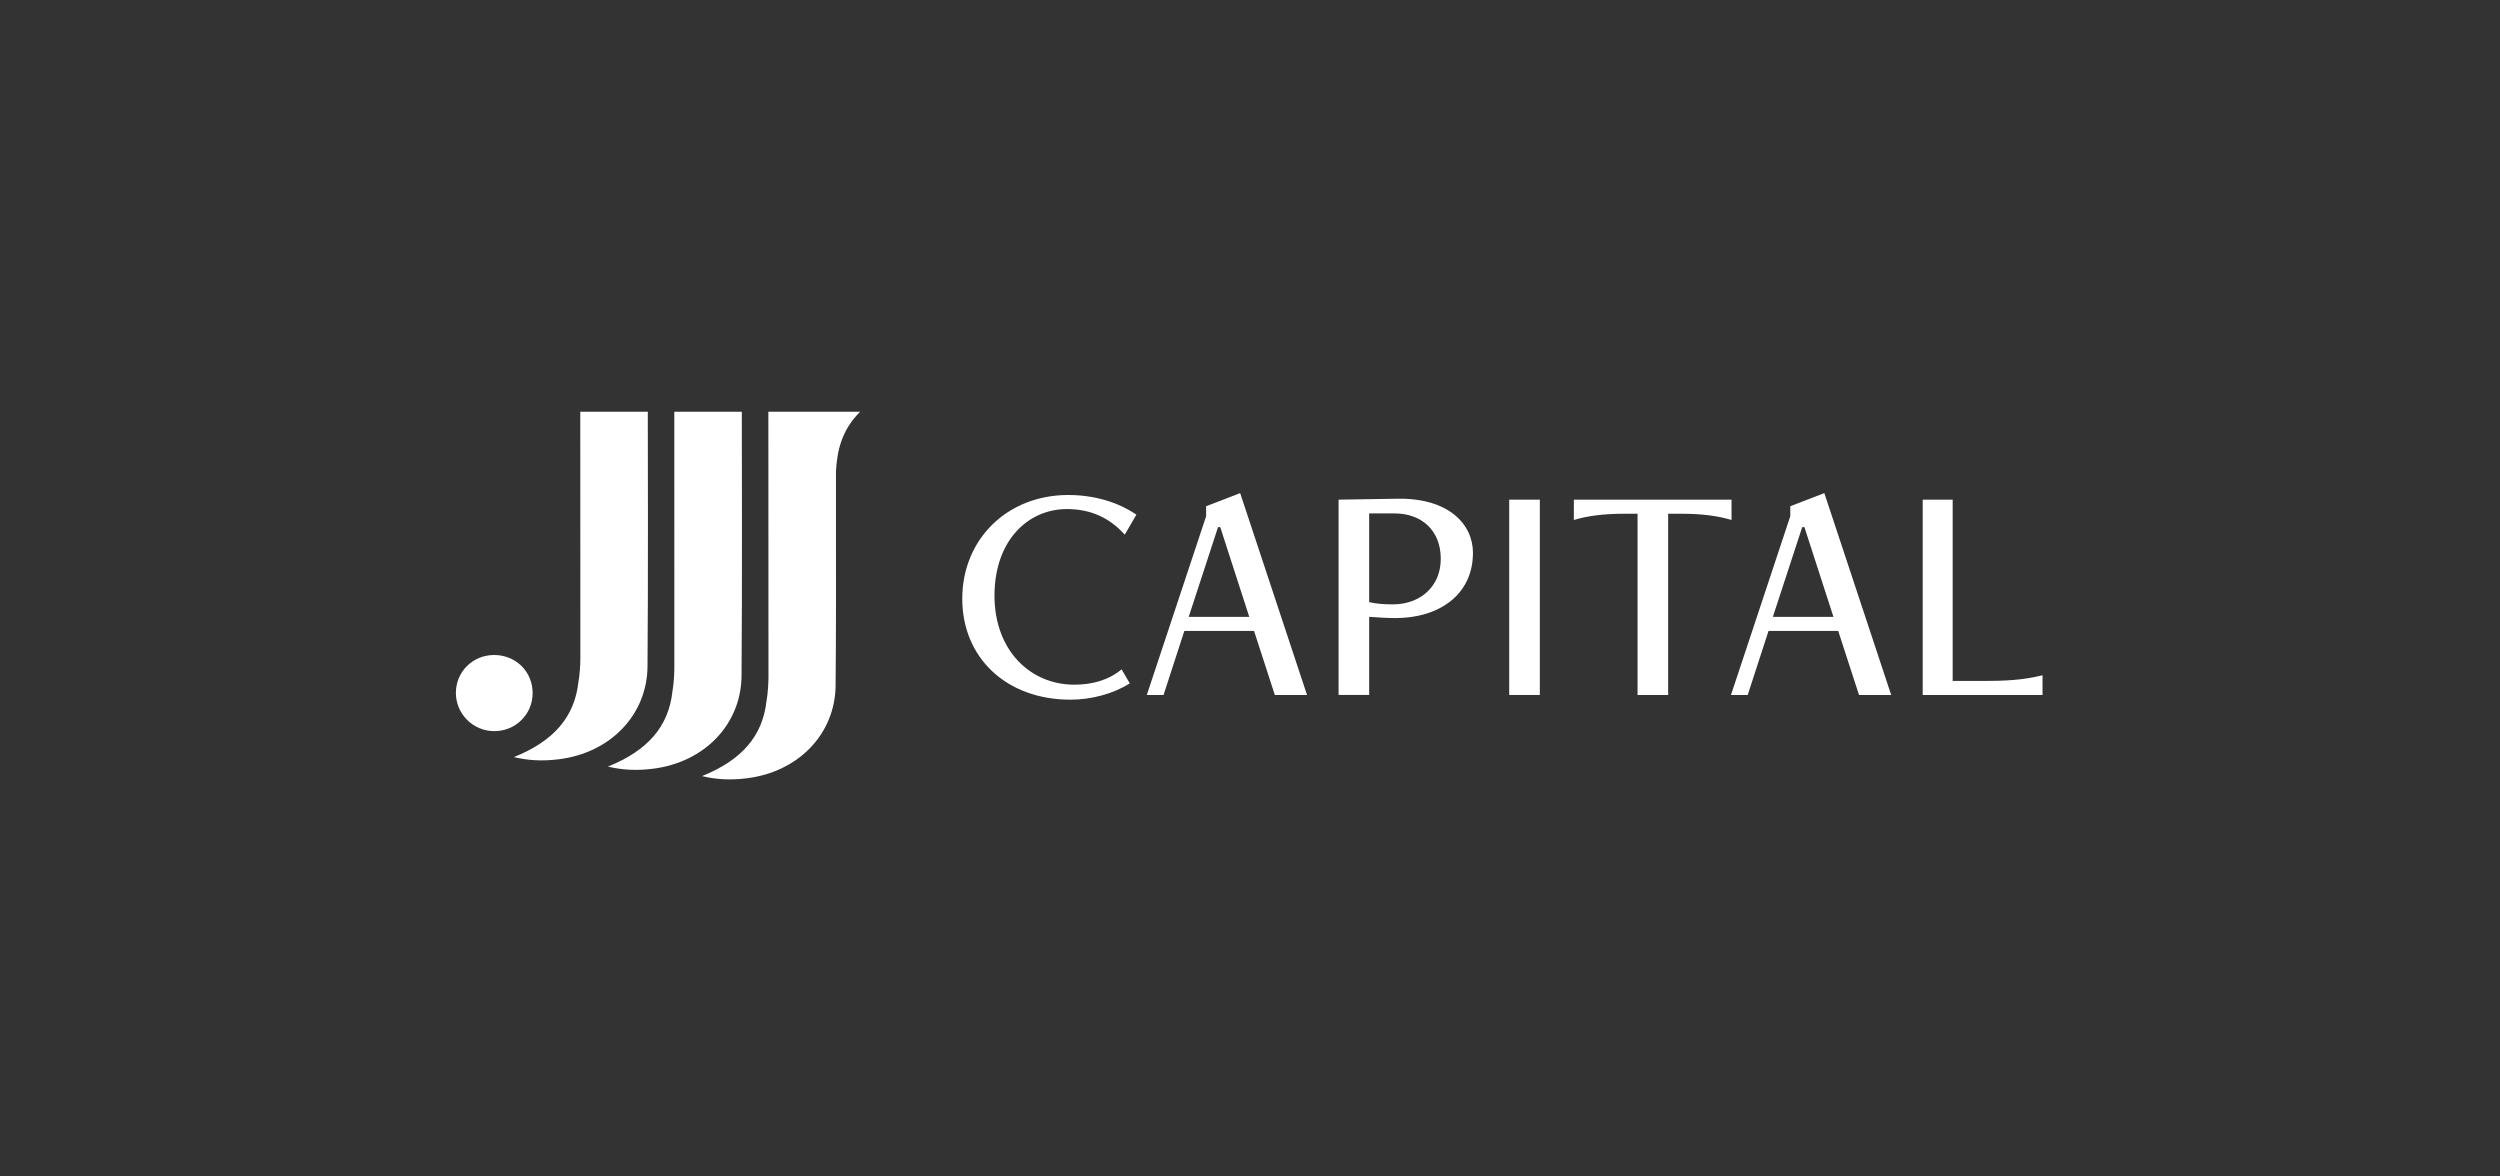 <svg width="170" height="80" viewBox="0 0 170 80" fill="none" xmlns="http://www.w3.org/2000/svg">
<rect x="0" y="0" width="170" height="80" fill="#333333" stroke="none"/>
<g clip-path="url(#clip0_223_1339)">
<path d="M31 47.12C31 48.535 32.15 49.698 33.571 49.717C34.283 49.729 34.949 49.463 35.445 48.977C35.942 48.492 36.219 47.835 36.219 47.13C36.219 46.424 35.951 45.77 35.464 45.288C34.974 44.805 34.314 44.54 33.596 44.54H33.577C32.138 44.552 31 45.682 31 47.12Z" fill="white"/>
<path d="M39.333 46.372C39.071 48.745 37.668 50.389 34.946 51.482C35.917 51.72 36.904 51.766 37.989 51.632C41.519 51.198 44.003 48.602 44.031 45.318C44.077 40.184 44.056 29.839 44.05 28H39.459C39.459 29.884 39.469 40.685 39.465 44.75C39.465 45.196 39.422 45.892 39.333 46.372Z" fill="white"/>
<path d="M45.727 47.017C45.465 49.39 44.062 51.033 41.34 52.127C42.311 52.365 43.297 52.411 44.383 52.276C47.912 51.843 50.397 49.246 50.425 45.963C50.471 40.816 50.449 29.891 50.443 27.997H45.853C45.853 29.937 45.862 41.32 45.856 45.395C45.856 45.841 45.813 46.537 45.724 47.017H45.727Z" fill="white"/>
<path d="M52.249 28C52.249 29.992 52.259 41.959 52.256 46.042C52.256 46.488 52.212 47.185 52.123 47.664C51.861 50.037 50.458 51.681 47.736 52.774C48.707 53.012 49.694 53.058 50.779 52.924C54.309 52.49 56.793 49.894 56.821 46.61C56.855 42.967 56.849 39.258 56.846 35.673C56.846 34.463 56.846 33.251 56.846 32.041C56.92 30.746 57.185 29.292 58.489 27.997H52.256L52.249 28Z" fill="white"/>
<path d="M76.821 46.473C75.705 47.175 74.225 47.578 72.789 47.578C68.458 47.578 65.434 44.753 65.434 40.715C65.434 36.677 68.479 33.66 72.641 33.66C74.42 33.66 76.029 34.148 77.274 34.998L76.482 36.357C75.496 35.251 74.21 34.616 72.558 34.616C69.876 34.616 67.625 36.784 67.625 40.502C67.625 44.219 70.048 46.558 73.051 46.558C74.253 46.558 75.366 46.262 76.269 45.517L76.827 46.473H76.821Z" fill="white"/>
<path d="M86.689 47.258L85.274 42.902H80.536L79.121 47.258H77.983L82.016 35.104V34.423L84.331 33.531L88.878 47.258H86.689ZM82.977 35.846H82.826L80.832 41.946H84.95L82.977 35.846Z" fill="white"/>
<path d="M91.023 47.258V33.977L95.013 33.913C98.508 33.849 100.161 35.654 100.161 37.588C100.161 40.498 97.781 42.029 94.908 42.029C94.306 42.029 93.662 41.986 93.104 41.943V47.255H91.023V47.258ZM93.104 34.912V40.947C93.576 41.054 94.091 41.097 94.713 41.097C96.557 41.097 97.972 39.906 97.972 37.994C97.972 36.082 96.686 34.912 94.818 34.912H93.101H93.104Z" fill="white"/>
<path d="M102.627 47.258V33.977H104.708V47.258H102.627Z" fill="white"/>
<path d="M111.354 47.258V34.934H110.454C109.017 34.934 107.944 35.083 107.022 35.358V33.977H117.744V35.358C116.822 35.083 115.75 34.934 114.313 34.934H113.434V47.258H111.354Z" fill="white"/>
<path d="M126.413 47.258L124.998 42.902H120.26L118.845 47.258H117.707L121.739 35.104V34.423L124.054 33.531L128.601 47.258H126.413ZM122.701 35.846H122.55L120.555 41.946H124.674L122.701 35.846Z" fill="white"/>
<path d="M130.744 47.258V33.977H132.782V46.302H135.075C137.092 46.302 137.97 46.131 138.892 45.92V47.258H130.741H130.744Z" fill="white"/>
</g>
<defs>
<clipPath id="clip0_223_1339">
<rect width="107.895" height="25" fill="white" transform="translate(31 28)"/>
</clipPath>
</defs>
</svg>
